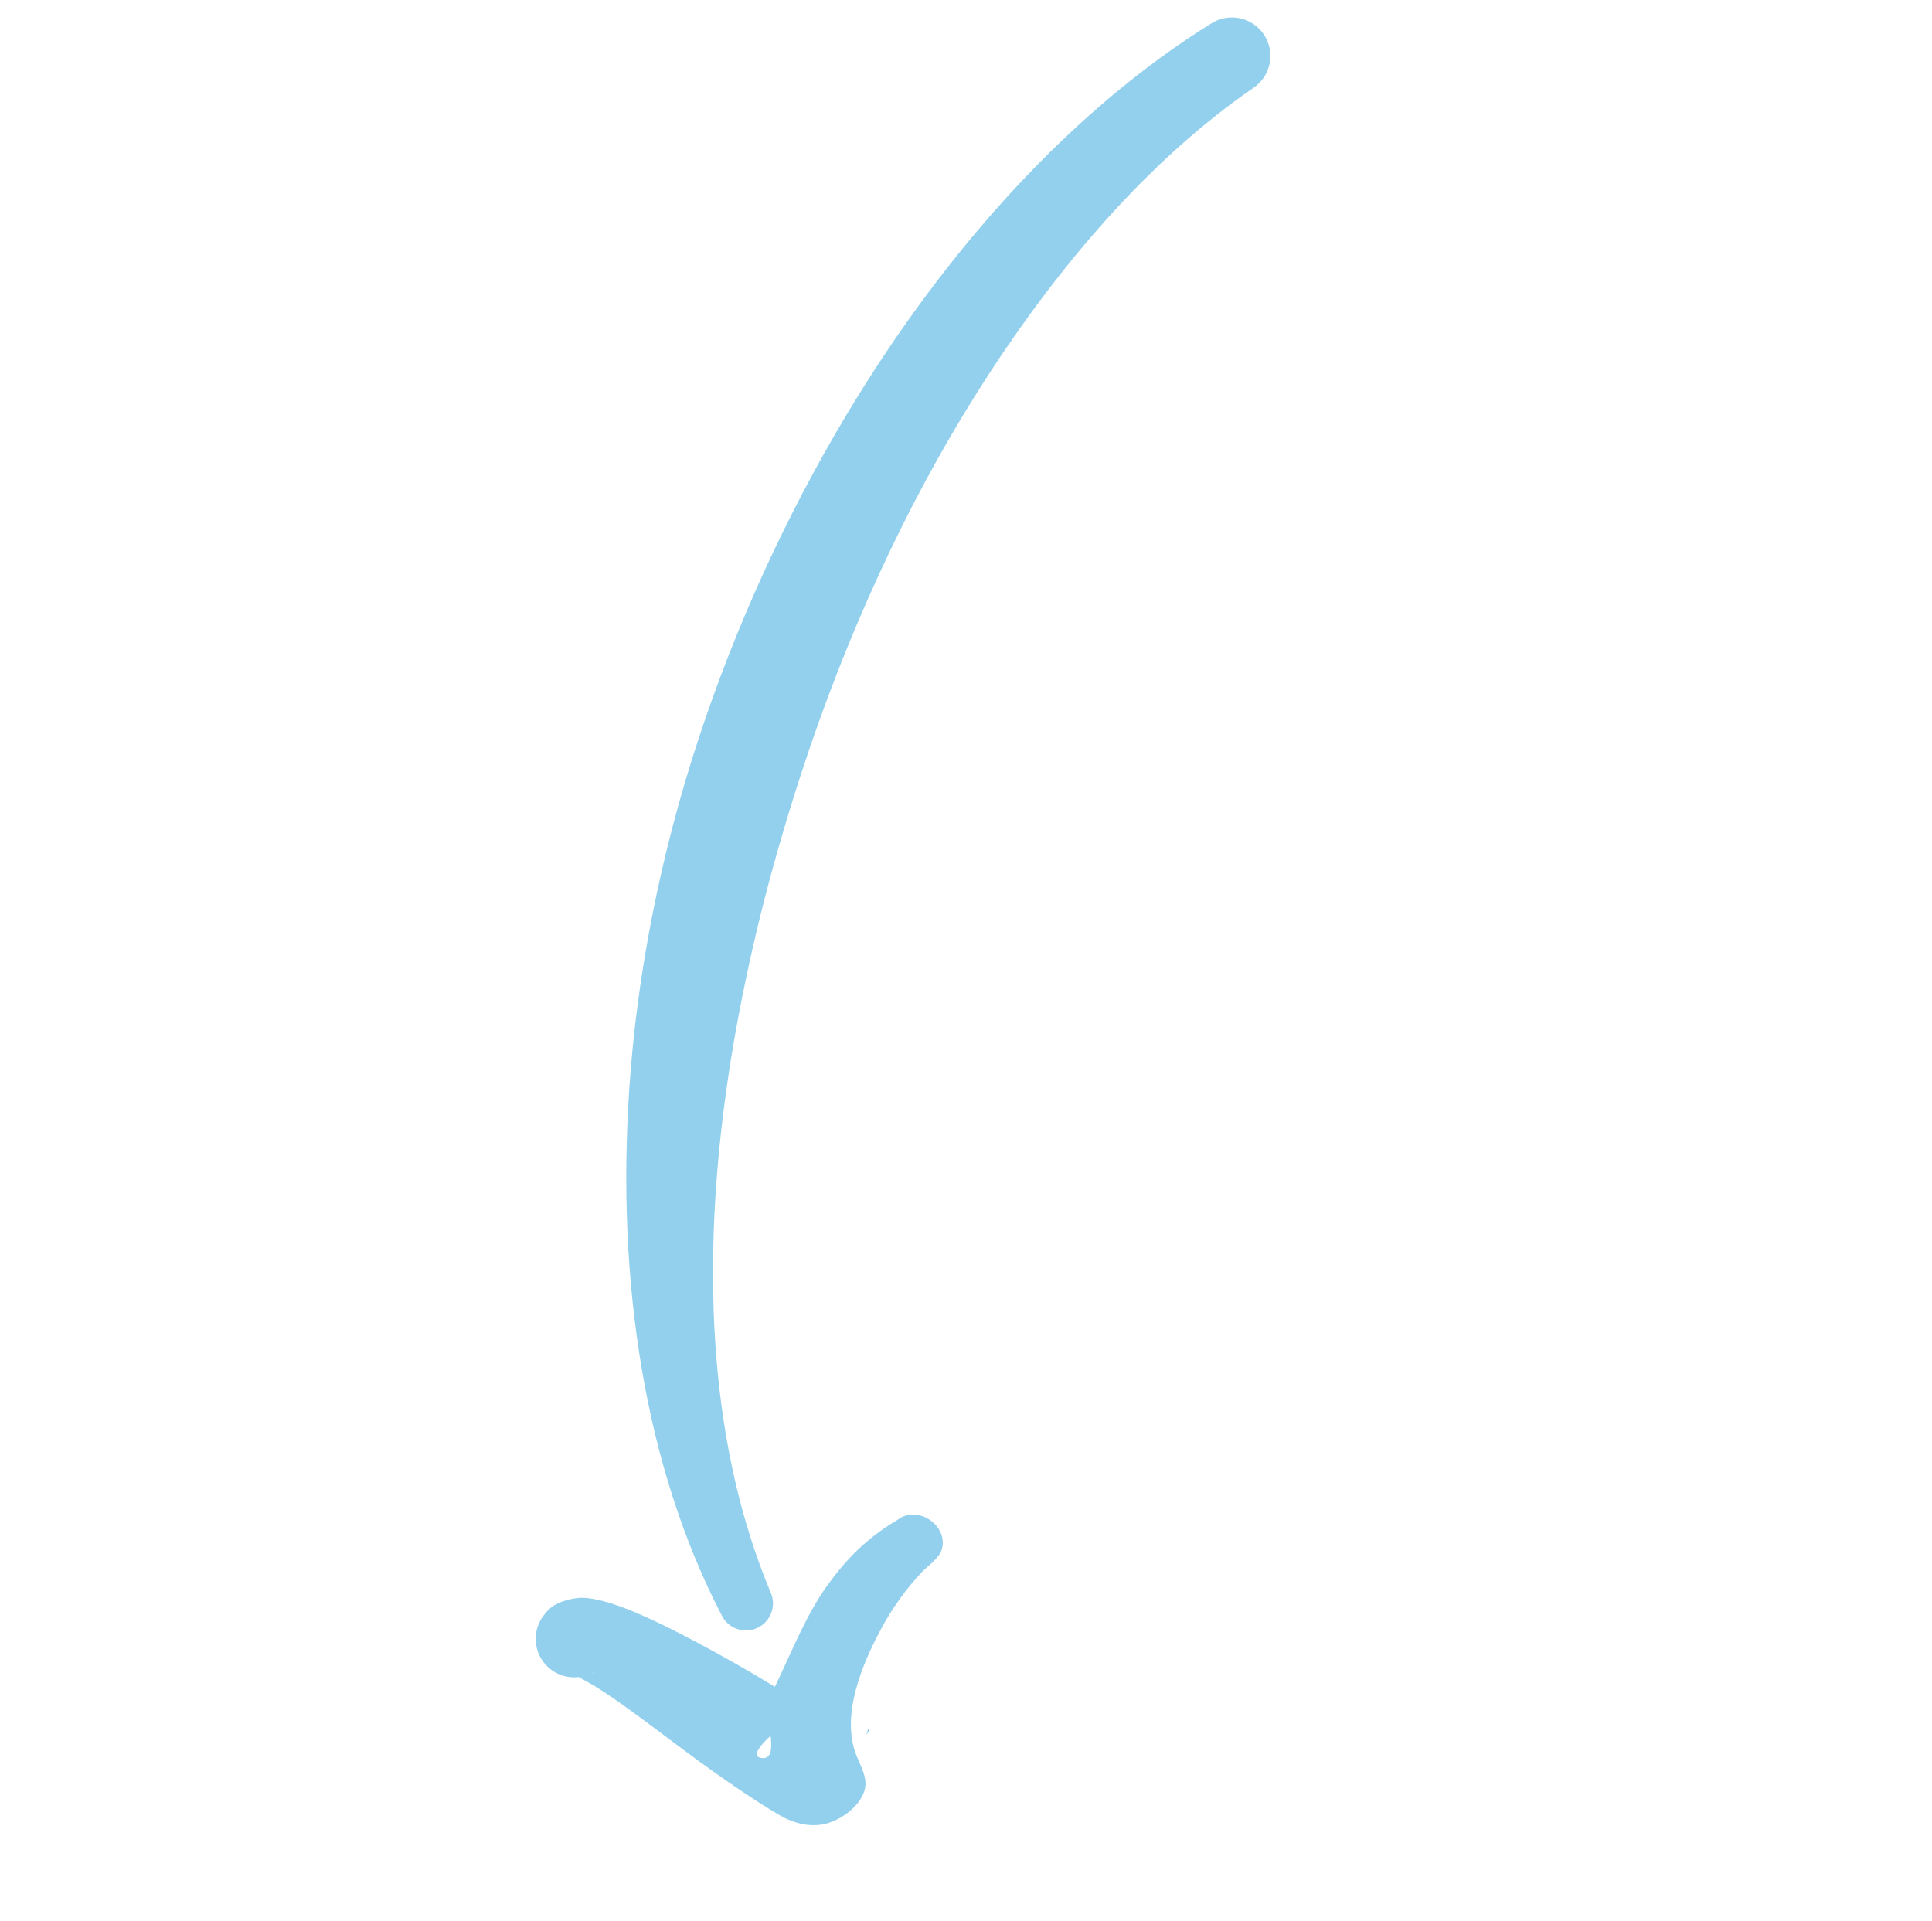 <?xml version="1.0" encoding="UTF-8"?> <svg xmlns="http://www.w3.org/2000/svg" width="181" height="180" viewBox="0 0 181 180" fill="none"> <path fill-rule="evenodd" clip-rule="evenodd" d="M113.433 2.225C100.465 10.293 88.615 23.306 79.262 38.937C73.648 48.319 68.917 58.639 65.409 69.325C63.661 74.649 62.238 80.071 61.159 85.508C60.058 91.059 59.31 96.62 58.947 102.118C57.757 120.178 60.407 137.43 67.587 151.3C68.177 152.567 69.688 153.115 70.955 152.524C72.222 151.934 72.77 150.423 72.18 149.156C66.584 135.786 65.707 119.662 67.924 103.012C68.605 97.902 69.588 92.752 70.798 87.597C71.988 82.533 73.429 77.484 75.057 72.485C79.173 59.853 84.702 47.642 91.458 36.906C98.88 25.111 107.595 15.018 117.387 8.258C119.051 7.168 119.518 4.931 118.427 3.265C117.334 1.601 115.097 1.134 113.433 2.225Z" fill="#27A3DD" fill-opacity="0.5"></path> <path fill-rule="evenodd" clip-rule="evenodd" d="M72.596 158.04C71.975 157.663 71.327 157.273 70.659 156.881C66.089 154.207 60.806 151.408 57.696 150.373C56.111 149.844 54.86 149.612 54.055 149.726C52.699 149.915 51.697 150.356 51.103 151.148C49.777 152.631 49.905 154.913 51.389 156.241C52.192 156.957 53.225 157.249 54.214 157.131C54.351 157.212 54.556 157.332 54.718 157.415C57.339 158.773 61.533 162.134 65.382 164.94C69.005 167.581 72.344 169.751 73.653 170.4C74.885 170.963 76.265 171.214 77.584 170.808C78.937 170.39 80.475 169.248 80.953 167.875C81.364 166.693 80.692 165.608 80.26 164.543C78.729 160.775 80.736 155.989 82.536 152.634C83.57 150.705 84.851 148.908 86.347 147.311C86.93 146.69 87.976 146.025 88.23 145.177C88.897 142.944 85.936 140.921 84.064 142.417C81.138 144.14 79.222 146.178 77.57 148.459C75.568 151.217 74.333 154.411 72.596 158.04ZM72.2 162.62C71.172 163.556 70.27 164.684 71.486 164.722C72.289 164.746 72.323 163.779 72.2 162.62ZM55.901 156.474C55.73 156.599 55.549 156.707 55.362 156.797C55.562 156.715 55.739 156.603 55.901 156.474ZM81.307 162.032L81.167 162.576C81.215 162.414 81.591 162.028 81.37 162.027L81.307 162.032Z" fill="#27A3DD" fill-opacity="0.5"></path> </svg> 